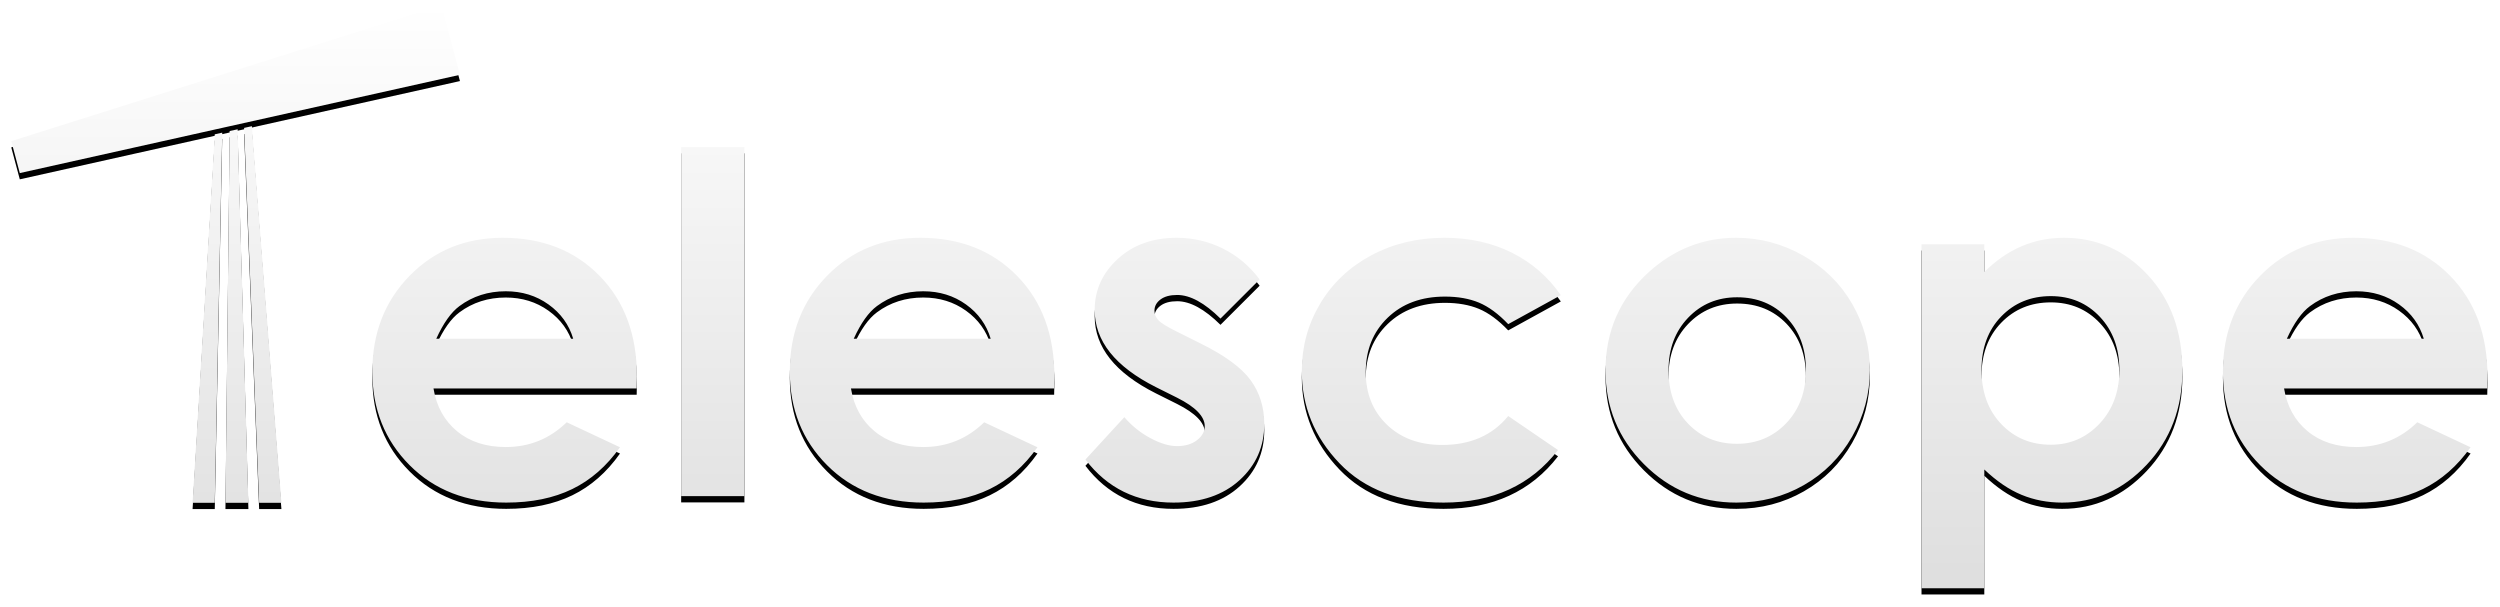 <?xml version="1.0" encoding="UTF-8"?>
<svg width="799px" height="194px" viewBox="0 0 799 194" version="1.1" xmlns="http://www.w3.org/2000/svg" xmlns:xlink="http://www.w3.org/1999/xlink">
    <title>Combined Shape</title>
    <defs>
        <linearGradient x1="50%" y1="4.20571986e-14%" x2="50%" y2="100%" id="linearGradient-1">
            <stop stop-color="#FFFFFF" offset="0%"></stop>
            <stop stop-color="#DEDEDE" offset="100%"></stop>
        </linearGradient>
        <path d="M1219.652,437.999 C1230.166,437.999 1239.1,441.969 1246.455,449.909 C1253.81,457.849 1257.487,468.034 1257.487,480.462 C1257.487,492.446 1253.686,502.47 1246.085,510.533 C1238.483,518.597 1229.475,522.629 1219.06,522.629 C1214.42,522.629 1210.101,521.802 1206.102,520.15 C1202.104,518.498 1198.13,515.798 1194.182,512.05 L1194.182,550 L1174.116,550 L1174.116,440.07 L1194.182,440.07 L1194.182,448.948 C1197.834,445.298 1201.783,442.561 1206.028,440.736 C1210.273,438.911 1214.815,437.999 1219.652,437.999 Z M635.959,403.317 L639.388,522.7 L632.053,522.7 L633.393,403.873 L635.959,403.317 Z M640.5,402.324 L649.941,522.7 L642.822,522.7 L638.018,402.879 L640.5,402.324 Z M631.027,404.395 L628.639,522.7 L621.549,522.7 L628.639,404.926 L631.027,404.395 Z M720.685,437.999 C733.371,437.999 743.688,442.055 751.635,450.168 C759.582,458.281 763.556,468.995 763.556,482.311 L763.481,486.158 L698.547,486.158 C699.485,491.879 701.99,496.428 706.062,499.807 C710.135,503.185 715.33,504.874 721.648,504.874 C729.2,504.874 735.691,502.236 741.121,496.959 L758.15,504.948 C753.905,510.965 748.821,515.416 742.898,518.301 C736.975,521.186 729.941,522.629 721.796,522.629 C709.16,522.629 698.868,518.646 690.921,510.681 C682.974,502.716 679,492.742 679,480.758 C679,468.477 682.961,458.281 690.884,450.168 C698.806,442.055 708.74,437.999 720.685,437.999 Z M854.108,437.999 C866.794,437.999 877.111,442.055 885.058,450.168 C893.005,458.281 896.979,468.995 896.979,482.311 L896.904,486.158 L831.97,486.158 C832.908,491.879 835.413,496.428 839.485,499.807 C843.558,503.185 848.753,504.874 855.071,504.874 C862.623,504.874 869.114,502.236 874.544,496.959 L891.573,504.948 C887.328,510.965 882.244,515.416 876.321,518.301 C870.398,521.186 863.364,522.629 855.219,522.629 C842.583,522.629 832.291,518.646 824.344,510.681 C816.397,502.716 812.423,492.742 812.423,480.758 C812.423,468.477 816.384,458.281 824.307,450.168 C832.229,442.055 842.163,437.999 854.108,437.999 Z M936.073,437.999 C941.305,437.999 946.229,439.146 950.844,441.439 C955.459,443.732 959.371,447.024 962.579,451.315 L950.066,463.817 C944.982,458.786 940.367,456.271 936.221,456.271 C933.95,456.271 932.173,456.752 930.89,457.714 C929.606,458.675 928.965,459.871 928.965,461.302 C928.965,462.387 929.372,463.385 930.186,464.298 C931.001,465.21 933.012,466.455 936.221,468.034 L943.625,471.732 C951.424,475.579 956.779,479.5 959.692,483.495 C962.604,487.49 964.06,492.175 964.06,497.55 C964.06,504.701 961.432,510.669 956.175,515.453 C950.918,520.237 943.872,522.629 935.036,522.629 C923.288,522.629 913.909,518.042 906.9,508.869 L919.339,495.331 C921.708,498.093 924.485,500.325 927.669,502.026 C930.853,503.727 933.678,504.578 936.147,504.578 C938.812,504.578 940.959,503.937 942.588,502.655 C944.217,501.373 945.032,499.893 945.032,498.216 C945.032,495.109 942.095,492.076 936.221,489.117 L929.409,485.714 C916.377,479.155 909.862,470.943 909.862,461.08 C909.862,454.718 912.317,449.28 917.229,444.768 C922.14,440.255 928.422,437.999 936.073,437.999 Z M1021.665,437.999 C1029.661,437.999 1036.843,439.589 1043.211,442.77 C1049.578,445.951 1054.786,450.476 1058.834,456.345 L1042.026,465.592 C1038.867,462.288 1035.745,459.995 1032.66,458.712 C1029.575,457.43 1025.959,456.789 1021.813,456.789 C1014.26,456.789 1008.152,459.045 1003.487,463.558 C998.823,468.071 996.49,473.853 996.49,480.906 C996.49,487.761 998.736,493.358 1003.228,497.698 C1007.72,502.038 1013.619,504.208 1020.924,504.208 C1029.957,504.208 1036.991,501.126 1042.026,494.961 L1057.945,505.836 C1049.307,517.031 1037.115,522.629 1021.368,522.629 C1007.202,522.629 996.108,518.437 988.087,510.052 C980.066,501.668 976.055,491.854 976.055,480.61 C976.055,472.817 978.005,465.642 981.904,459.082 C985.804,452.523 991.246,447.369 998.23,443.621 C1005.215,439.873 1013.026,437.999 1021.665,437.999 Z M1114.883,437.999 C1122.485,437.999 1129.63,439.898 1136.318,443.695 C1143.006,447.493 1148.226,452.646 1151.978,459.156 C1155.729,465.666 1157.605,472.694 1157.605,480.24 C1157.605,487.835 1155.717,494.937 1151.941,501.545 C1148.165,508.154 1143.019,513.32 1136.503,517.043 C1129.988,520.767 1122.805,522.629 1114.957,522.629 C1103.407,522.629 1093.547,518.523 1085.377,510.311 C1077.208,502.1 1073.124,492.125 1073.124,480.388 C1073.124,467.812 1077.739,457.332 1086.969,448.948 C1095.065,441.648 1104.369,437.999 1114.883,437.999 Z M1312.13,437.999 C1324.816,437.999 1335.132,442.055 1343.079,450.168 C1351.026,458.281 1355,468.995 1355,482.311 L1354.926,486.158 L1289.991,486.158 C1290.929,491.879 1293.434,496.428 1297.507,499.807 C1301.579,503.185 1306.774,504.874 1313.092,504.874 C1320.645,504.874 1327.136,502.236 1332.565,496.959 L1349.595,504.948 C1345.35,510.965 1340.266,515.416 1334.342,518.301 C1328.419,521.186 1321.385,522.629 1313.241,522.629 C1300.604,522.629 1290.312,518.646 1282.365,510.681 C1274.418,502.716 1270.444,492.742 1270.444,480.758 C1270.444,468.477 1274.406,458.281 1282.328,450.168 C1290.251,442.055 1300.185,437.999 1312.13,437.999 Z M797.911,409 L797.911,520.557 L777.697,520.557 L777.697,409 L797.911,409 Z M1215.432,456.641 C1209.064,456.641 1203.782,458.811 1199.587,463.151 C1195.391,467.491 1193.293,473.163 1193.293,480.166 C1193.293,487.317 1195.391,493.099 1199.587,497.513 C1203.782,501.927 1209.064,504.134 1215.432,504.134 C1221.602,504.134 1226.797,501.89 1231.017,497.402 C1235.238,492.914 1237.348,487.194 1237.348,480.24 C1237.348,473.335 1235.275,467.676 1231.128,463.262 C1226.982,458.848 1221.75,456.641 1215.432,456.641 Z M1115.179,457.011 C1108.91,457.011 1103.69,459.193 1099.519,463.558 C1095.348,467.923 1093.263,473.508 1093.263,480.314 C1093.263,487.317 1095.324,492.988 1099.445,497.328 C1103.567,501.668 1108.787,503.838 1115.105,503.838 C1121.423,503.838 1126.68,501.644 1130.876,497.254 C1135.072,492.865 1137.17,487.218 1137.17,480.314 C1137.17,473.409 1135.109,467.799 1130.987,463.484 C1126.865,459.169 1121.596,457.011 1115.179,457.011 Z M721.648,455.088 C716.021,455.088 711.085,456.666 706.84,459.822 C704.174,461.795 701.706,465.272 699.435,470.253 L743.194,470.253 C741.861,465.765 739.233,462.115 735.309,459.304 C731.384,456.493 726.831,455.088 721.648,455.088 Z M855.071,455.088 C849.444,455.088 844.508,456.666 840.263,459.822 C837.597,461.795 835.129,465.272 832.858,470.253 L876.617,470.253 C875.284,465.765 872.656,462.115 868.732,459.304 C864.807,456.493 860.254,455.088 855.071,455.088 Z M1313.092,455.088 C1307.465,455.088 1302.529,456.666 1298.284,459.822 C1295.619,461.795 1293.151,465.272 1290.88,470.253 L1334.639,470.253 C1333.306,465.765 1330.677,462.115 1326.753,459.304 C1322.829,456.493 1318.275,455.088 1313.092,455.088 Z M701.072,363.7 L707,385.91 L566.326,417.314 L563.602,407.109 L701.072,363.7 Z" id="path-2"></path>
        <filter x="-0.9%" y="-2.7%" width="101.8%" height="107.5%" filterUnits="objectBoundingBox" id="filter-3">
            <feOffset dx="0" dy="2" in="SourceAlpha" result="shadowOffsetOuter1"></feOffset>
            <feGaussianBlur stdDeviation="2" in="shadowOffsetOuter1" result="shadowBlurOuter1"></feGaussianBlur>
            <feColorMatrix values="0 0 0 0 0   0 0 0 0 0   0 0 0 0 0  0 0 0 0.5 0" type="matrix" in="shadowBlurOuter1"></feColorMatrix>
        </filter>
    </defs>
    <g id="Page-2" stroke="none" stroke-width="1" fill="none" fill-rule="evenodd">
        <g id="3-copy-4" transform="translate(-560, -362)" fill-rule="nonzero">
            <g id="Combined-Shape">
                <use fill="black" fill-opacity="1" filter="url(#filter-3)" xlink:href="#path-2"></use>
                <use fill="url(#linearGradient-1)" xlink:href="#path-2"></use>
            </g>
        </g>
    </g>
</svg>